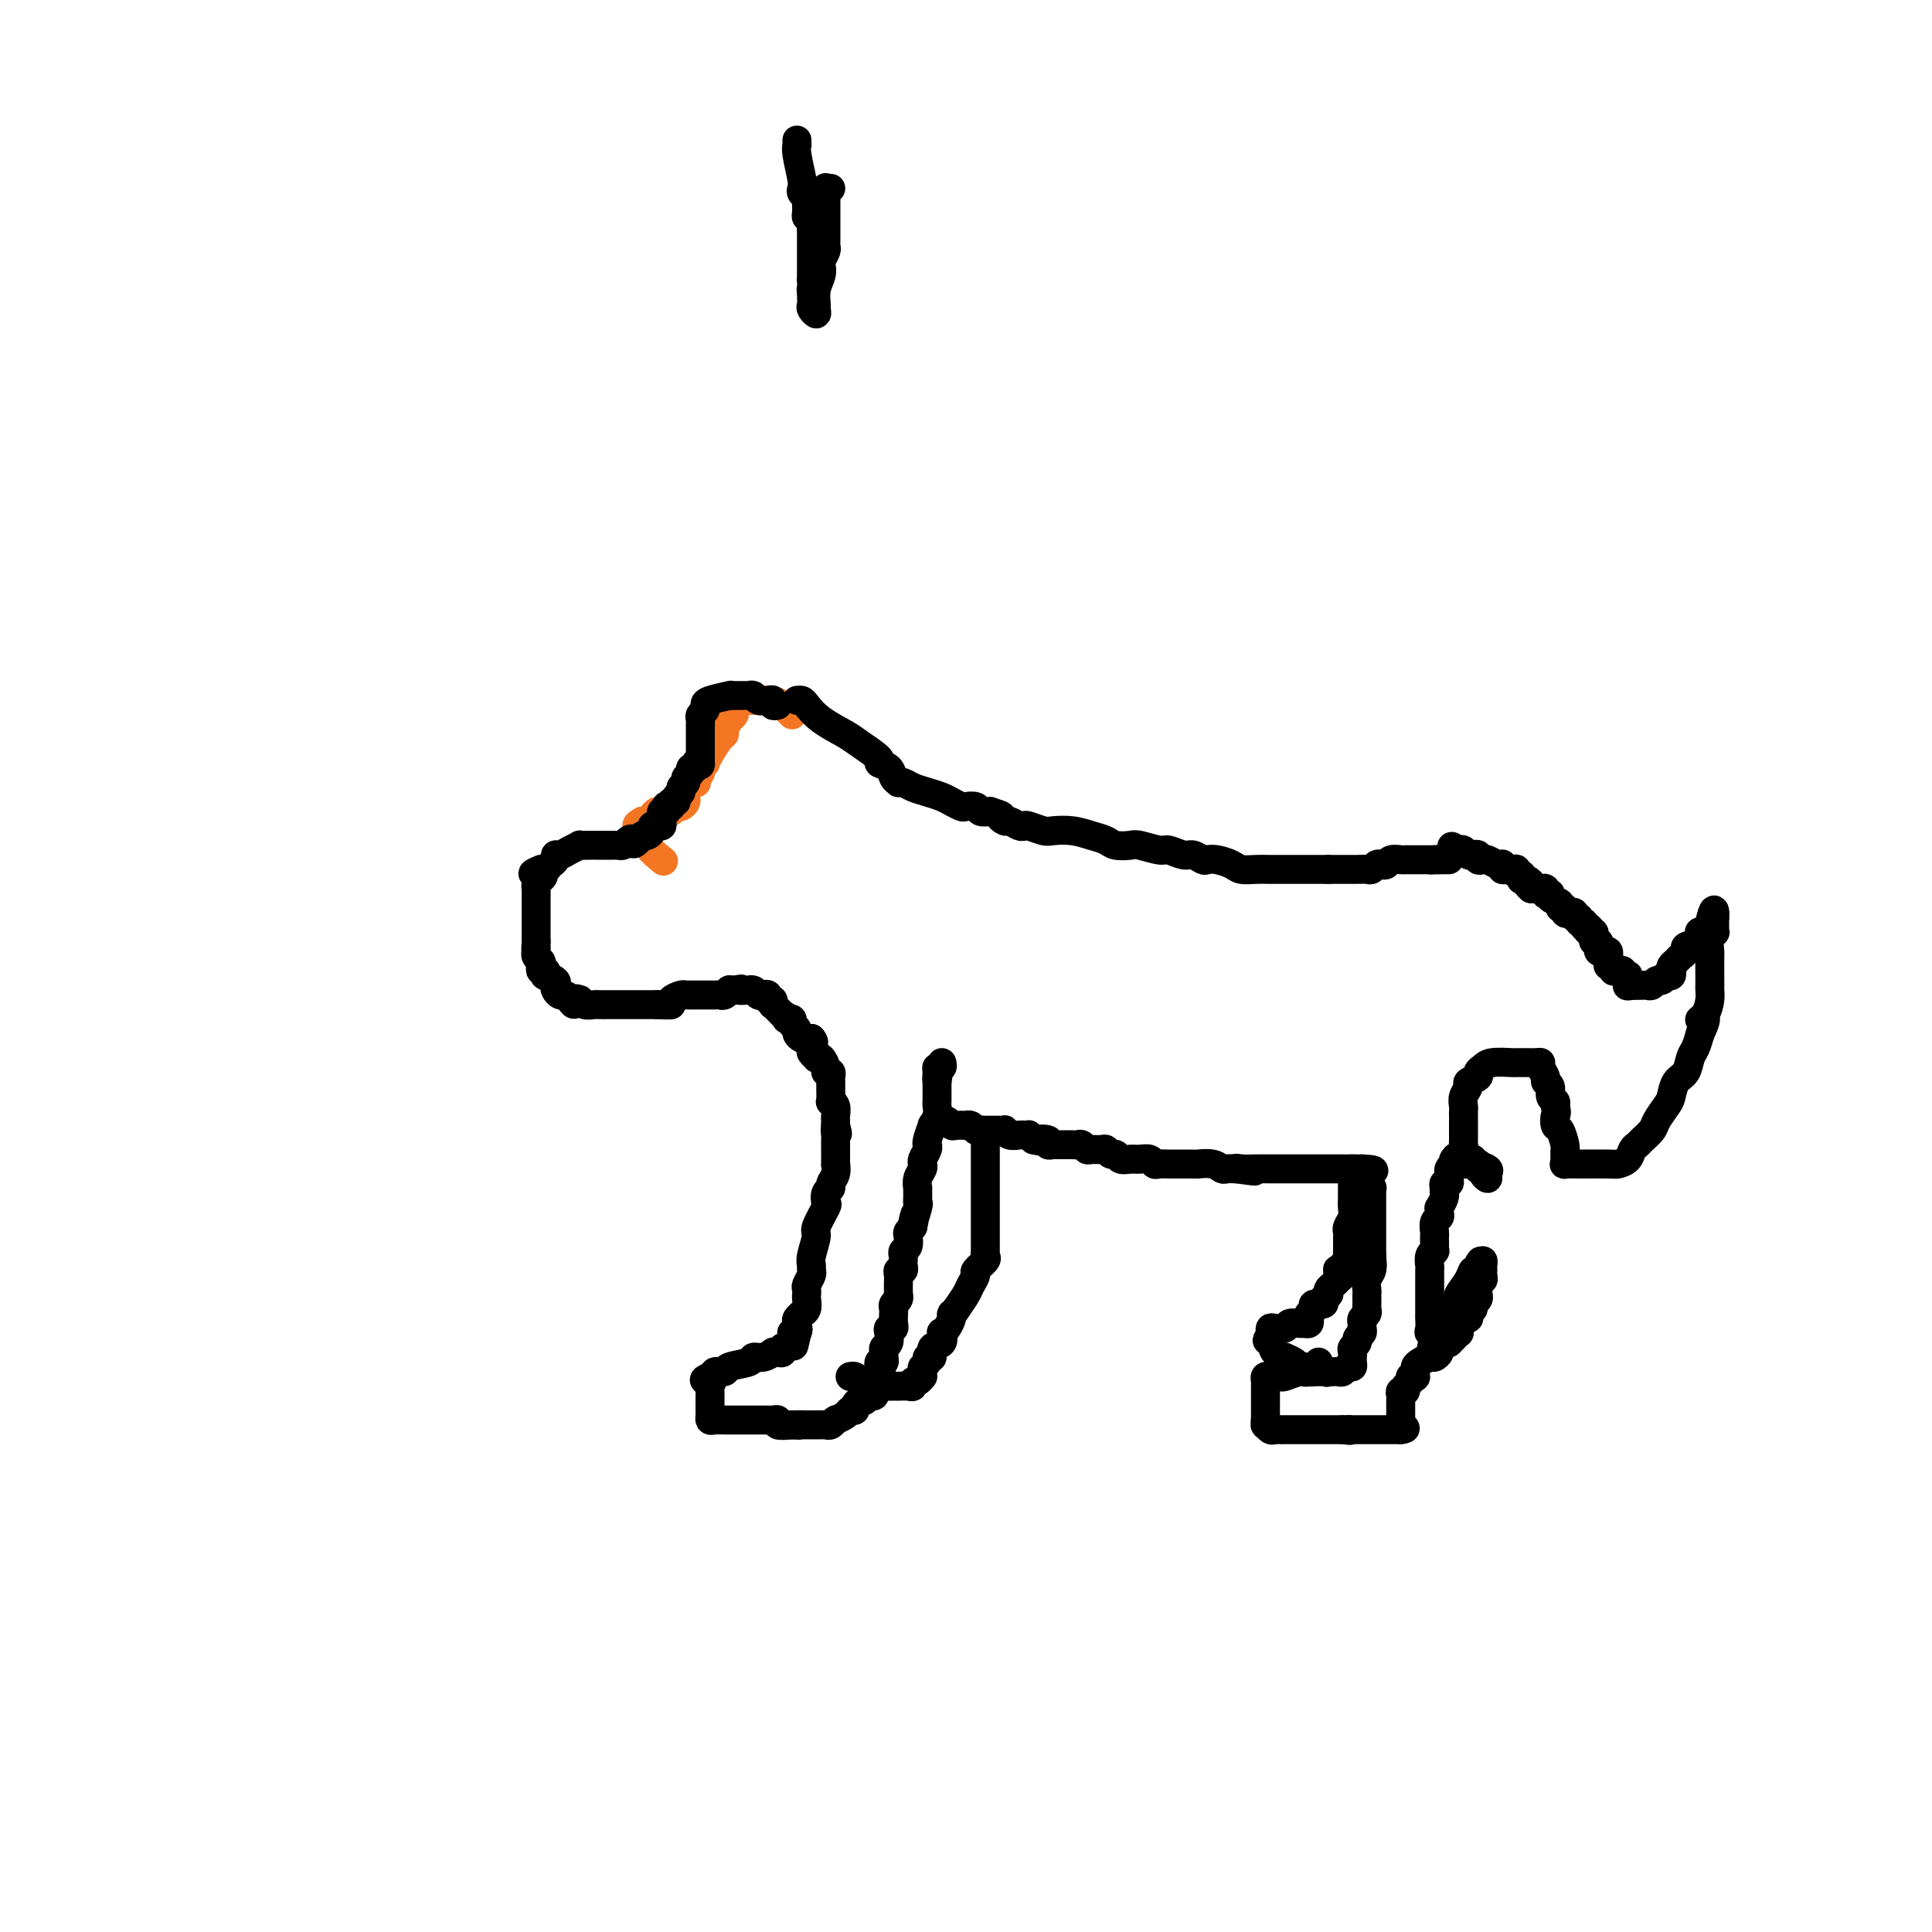<svg viewBox='0 0 400 400' version='1.1' xmlns='http://www.w3.org/2000/svg' xmlns:xlink='http://www.w3.org/1999/xlink'><g fill='none' stroke='#F47623' stroke-width='6' stroke-linecap='round' stroke-linejoin='round'><path d='M164,148c-0.358,-0.340 -0.715,-0.679 -1,-1c-0.285,-0.321 -0.497,-0.622 -1,-1c-0.503,-0.378 -1.297,-0.833 -2,-1c-0.703,-0.167 -1.316,-0.045 -2,0c-0.684,0.045 -1.440,0.012 -2,0c-0.560,-0.012 -0.924,-0.004 -1,0c-0.076,0.004 0.137,0.004 0,0c-0.137,-0.004 -0.626,-0.012 -1,0c-0.374,0.012 -0.635,0.045 -1,0c-0.365,-0.045 -0.833,-0.166 -1,0c-0.167,0.166 -0.031,0.619 0,1c0.031,0.381 -0.043,0.689 0,1c0.043,0.311 0.204,0.626 0,1c-0.204,0.374 -0.772,0.808 -1,1c-0.228,0.192 -0.116,0.144 0,0c0.116,-0.144 0.235,-0.383 0,0c-0.235,0.383 -0.823,1.389 -1,2c-0.177,0.611 0.059,0.828 0,1c-0.059,0.172 -0.412,0.298 -1,1c-0.588,0.702 -1.412,1.981 -2,3c-0.588,1.019 -0.941,1.778 -1,2c-0.059,0.222 0.176,-0.094 0,0c-0.176,0.094 -0.765,0.598 -1,1c-0.235,0.402 -0.118,0.701 0,1'/><path d='M145,160c-1.301,2.483 -1.052,1.190 -1,1c0.052,-0.190 -0.091,0.723 0,1c0.091,0.277 0.417,-0.081 0,0c-0.417,0.081 -1.579,0.600 -2,1c-0.421,0.400 -0.103,0.682 0,1c0.103,0.318 -0.010,0.674 0,1c0.010,0.326 0.142,0.622 0,1c-0.142,0.378 -0.559,0.837 -1,1c-0.441,0.163 -0.905,0.030 -1,0c-0.095,-0.030 0.181,0.045 0,0c-0.181,-0.045 -0.818,-0.208 -1,0c-0.182,0.208 0.092,0.787 0,1c-0.092,0.213 -0.549,0.060 -1,0c-0.451,-0.060 -0.894,-0.026 -1,0c-0.106,0.026 0.126,0.046 0,0c-0.126,-0.046 -0.608,-0.156 -1,0c-0.392,0.156 -0.693,0.578 -1,1c-0.307,0.422 -0.621,0.844 -1,1c-0.379,0.156 -0.823,0.044 -1,0c-0.177,-0.044 -0.089,-0.022 0,0'/><path d='M133,170c-1.603,0.852 -1.112,0.982 -1,1c0.112,0.018 -0.155,-0.075 0,0c0.155,0.075 0.732,0.319 1,1c0.268,0.681 0.226,1.799 1,3c0.774,1.201 2.364,2.486 3,3c0.636,0.514 0.318,0.257 0,0'/></g>
<g fill='none' stroke='#000000' stroke-width='6' stroke-linecap='round' stroke-linejoin='round'><path d='M161,146c-0.438,0.111 -0.877,0.222 -1,0c-0.123,-0.222 0.068,-0.777 0,-1c-0.068,-0.223 -0.396,-0.112 -1,0c-0.604,0.112 -1.484,0.226 -2,0c-0.516,-0.226 -0.666,-0.793 -1,-1c-0.334,-0.207 -0.851,-0.055 -1,0c-0.149,0.055 0.069,0.014 0,0c-0.069,-0.014 -0.425,-0.001 -1,0c-0.575,0.001 -1.370,-0.011 -2,0c-0.630,0.011 -1.096,0.044 -1,0c0.096,-0.044 0.754,-0.167 0,0c-0.754,0.167 -2.920,0.622 -4,1c-1.080,0.378 -1.074,0.678 -1,1c0.074,0.322 0.216,0.667 0,1c-0.216,0.333 -0.790,0.653 -1,1c-0.210,0.347 -0.056,0.722 0,1c0.056,0.278 0.015,0.459 0,1c-0.015,0.541 -0.004,1.440 0,2c0.004,0.560 0.001,0.779 0,1c-0.001,0.221 -0.000,0.444 0,1c0.000,0.556 0.000,1.445 0,2c-0.000,0.555 -0.000,0.778 0,1'/><path d='M145,157c-0.244,2.100 0.146,1.350 0,1c-0.146,-0.350 -0.828,-0.301 -1,0c-0.172,0.301 0.165,0.854 0,1c-0.165,0.146 -0.833,-0.116 -1,0c-0.167,0.116 0.167,0.608 0,1c-0.167,0.392 -0.833,0.682 -1,1c-0.167,0.318 0.167,0.664 0,1c-0.167,0.336 -0.833,0.664 -1,1c-0.167,0.336 0.167,0.682 0,1c-0.167,0.318 -0.833,0.607 -1,1c-0.167,0.393 0.165,0.889 0,1c-0.165,0.111 -0.828,-0.162 -1,0c-0.172,0.162 0.146,0.760 0,1c-0.146,0.240 -0.757,0.124 -1,0c-0.243,-0.124 -0.117,-0.254 0,0c0.117,0.254 0.225,0.891 0,1c-0.225,0.109 -0.782,-0.311 -1,0c-0.218,0.311 -0.096,1.354 0,2c0.096,0.646 0.167,0.895 0,1c-0.167,0.105 -0.570,0.067 -1,0c-0.430,-0.067 -0.886,-0.162 -1,0c-0.114,0.162 0.114,0.579 0,1c-0.114,0.421 -0.569,0.844 -1,1c-0.431,0.156 -0.837,0.045 -1,0c-0.163,-0.045 -0.081,-0.022 0,0'/><path d='M133,173c-2.260,2.718 -1.911,1.513 -2,1c-0.089,-0.513 -0.616,-0.334 -1,0c-0.384,0.334 -0.626,0.821 -1,1c-0.374,0.179 -0.879,0.048 -1,0c-0.121,-0.048 0.141,-0.013 0,0c-0.141,0.013 -0.684,0.003 -1,0c-0.316,-0.003 -0.404,-0.001 -1,0c-0.596,0.001 -1.699,-0.001 -2,0c-0.301,0.001 0.201,0.003 0,0c-0.201,-0.003 -1.104,-0.011 -2,0c-0.896,0.011 -1.785,0.041 -2,0c-0.215,-0.041 0.245,-0.151 0,0c-0.245,0.151 -1.193,0.565 -2,1c-0.807,0.435 -1.473,0.891 -2,1c-0.527,0.109 -0.915,-0.128 -1,0c-0.085,0.128 0.135,0.623 0,1c-0.135,0.377 -0.624,0.637 -1,1c-0.376,0.363 -0.640,0.828 -1,1c-0.360,0.172 -0.817,0.049 -1,0c-0.183,-0.049 -0.091,-0.025 0,0'/><path d='M112,180c-3.265,1.261 -0.927,0.912 0,1c0.927,0.088 0.445,0.611 0,1c-0.445,0.389 -0.851,0.643 -1,1c-0.149,0.357 -0.040,0.817 0,1c0.040,0.183 0.011,0.091 0,0c-0.011,-0.091 -0.003,-0.179 0,0c0.003,0.179 0.001,0.627 0,1c-0.001,0.373 -0.000,0.673 0,1c0.000,0.327 0.000,0.683 0,1c-0.000,0.317 -0.000,0.595 0,1c0.000,0.405 0.000,0.935 0,1c-0.000,0.065 -0.000,-0.337 0,0c0.000,0.337 0.000,1.414 0,2c-0.000,0.586 -0.000,0.682 0,1c0.000,0.318 0.000,0.858 0,1c-0.000,0.142 -0.000,-0.116 0,0c0.000,0.116 0.000,0.604 0,1c-0.000,0.396 -0.000,0.698 0,1'/><path d='M111,195c-0.154,2.483 -0.037,1.190 0,1c0.037,-0.190 -0.004,0.722 0,1c0.004,0.278 0.053,-0.079 0,0c-0.053,0.079 -0.207,0.595 0,1c0.207,0.405 0.774,0.701 1,1c0.226,0.299 0.111,0.601 0,1c-0.111,0.399 -0.218,0.894 0,1c0.218,0.106 0.763,-0.179 1,0c0.237,0.179 0.168,0.821 0,1c-0.168,0.179 -0.434,-0.106 0,0c0.434,0.106 1.569,0.602 2,1c0.431,0.398 0.157,0.698 0,1c-0.157,0.302 -0.197,0.607 0,1c0.197,0.393 0.630,0.875 1,1c0.370,0.125 0.677,-0.107 1,0c0.323,0.107 0.661,0.554 1,1'/><path d='M118,207c1.247,1.852 0.863,0.482 1,0c0.137,-0.482 0.795,-0.077 1,0c0.205,0.077 -0.045,-0.176 0,0c0.045,0.176 0.383,0.779 1,1c0.617,0.221 1.513,0.059 2,0c0.487,-0.059 0.564,-0.016 1,0c0.436,0.016 1.230,0.004 2,0c0.770,-0.004 1.515,-0.001 2,0c0.485,0.001 0.708,0.000 1,0c0.292,-0.000 0.652,-0.000 1,0c0.348,0.000 0.685,0.000 1,0c0.315,-0.000 0.609,-0.000 1,0c0.391,0.000 0.878,0.000 1,0c0.122,-0.000 -0.122,-0.000 0,0c0.122,0.000 0.610,0.000 1,0c0.390,-0.000 0.683,-0.000 1,0c0.317,0.000 0.659,0.000 1,0'/><path d='M136,208c3.022,0.154 1.579,0.038 1,0c-0.579,-0.038 -0.292,0.000 0,0c0.292,-0.000 0.589,-0.038 1,0c0.411,0.038 0.936,0.154 1,0c0.064,-0.154 -0.334,-0.577 0,-1c0.334,-0.423 1.398,-0.845 2,-1c0.602,-0.155 0.740,-0.041 1,0c0.260,0.041 0.642,0.011 1,0c0.358,-0.011 0.691,-0.003 1,0c0.309,0.003 0.594,0.001 1,0c0.406,-0.001 0.935,0.001 1,0c0.065,-0.001 -0.332,-0.004 0,0c0.332,0.004 1.395,0.015 2,0c0.605,-0.015 0.753,-0.057 1,0c0.247,0.057 0.592,0.211 1,0c0.408,-0.211 0.879,-0.788 1,-1c0.121,-0.212 -0.108,-0.061 0,0c0.108,0.061 0.554,0.030 1,0'/><path d='M152,205c2.577,-0.463 1.019,-0.120 1,0c-0.019,0.120 1.500,0.018 2,0c0.500,-0.018 -0.020,0.047 0,0c0.020,-0.047 0.579,-0.205 1,0c0.421,0.205 0.705,0.772 1,1c0.295,0.228 0.601,0.118 1,0c0.399,-0.118 0.891,-0.243 1,0c0.109,0.243 -0.164,0.853 0,1c0.164,0.147 0.765,-0.168 1,0c0.235,0.168 0.104,0.818 0,1c-0.104,0.182 -0.182,-0.105 0,0c0.182,0.105 0.623,0.601 1,1c0.377,0.399 0.688,0.699 1,1'/><path d='M162,210c1.791,0.997 1.268,0.988 1,1c-0.268,0.012 -0.283,0.044 0,0c0.283,-0.044 0.863,-0.166 1,0c0.137,0.166 -0.171,0.619 0,1c0.171,0.381 0.819,0.691 1,1c0.181,0.309 -0.106,0.619 0,1c0.106,0.381 0.606,0.833 1,1c0.394,0.167 0.684,0.048 1,0c0.316,-0.048 0.658,-0.024 1,0'/><path d='M168,215c0.929,1.013 0.253,1.046 0,1c-0.253,-0.046 -0.083,-0.169 0,0c0.083,0.169 0.077,0.632 0,1c-0.077,0.368 -0.227,0.641 0,1c0.227,0.359 0.830,0.804 1,1c0.170,0.196 -0.094,0.143 0,0c0.094,-0.143 0.547,-0.375 1,0c0.453,0.375 0.906,1.358 1,2c0.094,0.642 -0.171,0.942 0,1c0.171,0.058 0.778,-0.125 1,0c0.222,0.125 0.059,0.557 0,1c-0.059,0.443 -0.016,0.897 0,1c0.016,0.103 0.003,-0.145 0,0c-0.003,0.145 0.003,0.682 0,1c-0.003,0.318 -0.015,0.418 0,1c0.015,0.582 0.057,1.647 0,2c-0.057,0.353 -0.211,-0.007 0,0c0.211,0.007 0.789,0.380 1,1c0.211,0.620 0.057,1.486 0,2c-0.057,0.514 -0.015,0.677 0,1c0.015,0.323 0.004,0.807 0,1c-0.004,0.193 -0.002,0.097 0,0'/><path d='M173,233c0.773,2.963 0.207,1.369 0,1c-0.207,-0.369 -0.055,0.487 0,1c0.055,0.513 0.015,0.682 0,1c-0.015,0.318 -0.003,0.785 0,1c0.003,0.215 -0.003,0.180 0,1c0.003,0.820 0.016,2.496 0,3c-0.016,0.504 -0.060,-0.165 0,0c0.060,0.165 0.226,1.162 0,2c-0.226,0.838 -0.843,1.517 -1,2c-0.157,0.483 0.146,0.770 0,1c-0.146,0.230 -0.742,0.401 -1,1c-0.258,0.599 -0.178,1.624 0,2c0.178,0.376 0.454,0.104 0,1c-0.454,0.896 -1.639,2.961 -2,4c-0.361,1.039 0.100,1.051 0,2c-0.100,0.949 -0.763,2.836 -1,4c-0.237,1.164 -0.049,1.607 0,2c0.049,0.393 -0.039,0.736 0,1c0.039,0.264 0.207,0.448 0,1c-0.207,0.552 -0.788,1.470 -1,2c-0.212,0.530 -0.056,0.670 0,1c0.056,0.330 0.011,0.849 0,1c-0.011,0.151 0.012,-0.065 0,0c-0.012,0.065 -0.060,0.413 0,1c0.060,0.587 0.226,1.414 0,2c-0.226,0.586 -0.845,0.930 -1,1c-0.155,0.070 0.154,-0.136 0,0c-0.154,0.136 -0.772,0.614 -1,1c-0.228,0.386 -0.065,0.682 0,1c0.065,0.318 0.033,0.659 0,1'/><path d='M165,275c-1.254,6.725 -0.389,2.537 0,1c0.389,-1.537 0.301,-0.423 0,0c-0.301,0.423 -0.815,0.156 -1,0c-0.185,-0.156 -0.039,-0.200 0,0c0.039,0.200 -0.027,0.646 0,1c0.027,0.354 0.148,0.617 0,1c-0.148,0.383 -0.566,0.888 -1,1c-0.434,0.112 -0.885,-0.167 -1,0c-0.115,0.167 0.107,0.781 0,1c-0.107,0.219 -0.544,0.044 -1,0c-0.456,-0.044 -0.931,0.044 -1,0c-0.069,-0.044 0.268,-0.219 0,0c-0.268,0.219 -1.142,0.833 -2,1c-0.858,0.167 -1.702,-0.114 -2,0c-0.298,0.114 -0.051,0.623 -1,1c-0.949,0.377 -3.094,0.623 -4,1c-0.906,0.377 -0.573,0.885 -1,1c-0.427,0.115 -1.615,-0.161 -2,0c-0.385,0.161 0.033,0.760 0,1c-0.033,0.240 -0.516,0.120 -1,0'/><path d='M147,285c-2.321,0.952 -0.622,0.832 0,1c0.622,0.168 0.167,0.622 0,1c-0.167,0.378 -0.045,0.679 0,1c0.045,0.321 0.012,0.663 0,1c-0.012,0.337 -0.004,0.668 0,1c0.004,0.332 0.003,0.663 0,1c-0.003,0.337 -0.008,0.679 0,1c0.008,0.321 0.027,0.622 0,1c-0.027,0.378 -0.102,0.833 0,1c0.102,0.167 0.380,0.045 1,0c0.620,-0.045 1.581,-0.012 2,0c0.419,0.012 0.297,0.003 1,0c0.703,-0.003 2.230,-0.001 3,0c0.770,0.001 0.784,0.000 1,0c0.216,-0.000 0.635,0.000 1,0c0.365,-0.000 0.677,-0.001 1,0c0.323,0.001 0.659,0.004 1,0c0.341,-0.004 0.688,-0.015 1,0c0.312,0.015 0.589,0.056 1,0c0.411,-0.056 0.957,-0.207 1,0c0.043,0.207 -0.416,0.774 0,1c0.416,0.226 1.708,0.113 3,0'/><path d='M164,295c2.744,0.155 1.102,0.041 1,0c-0.102,-0.041 1.334,-0.010 2,0c0.666,0.010 0.560,-0.001 1,0c0.440,0.001 1.425,0.014 2,0c0.575,-0.014 0.741,-0.056 1,0c0.259,0.056 0.612,0.208 1,0c0.388,-0.208 0.811,-0.778 1,-1c0.189,-0.222 0.146,-0.097 0,0c-0.146,0.097 -0.394,0.167 0,0c0.394,-0.167 1.429,-0.571 2,-1c0.571,-0.429 0.678,-0.885 1,-1c0.322,-0.115 0.860,0.109 1,0c0.140,-0.109 -0.116,-0.550 0,-1c0.116,-0.450 0.606,-0.908 1,-1c0.394,-0.092 0.693,0.183 1,0c0.307,-0.183 0.621,-0.822 1,-1c0.379,-0.178 0.823,0.107 1,0c0.177,-0.107 0.086,-0.606 0,-1c-0.086,-0.394 -0.167,-0.684 0,-1c0.167,-0.316 0.584,-0.658 1,-1'/><path d='M182,286c1.388,-1.437 0.358,-1.029 0,-1c-0.358,0.029 -0.043,-0.321 0,-1c0.043,-0.679 -0.186,-1.688 0,-2c0.186,-0.312 0.785,0.072 1,0c0.215,-0.072 0.044,-0.600 0,-1c-0.044,-0.400 0.040,-0.671 0,-1c-0.040,-0.329 -0.203,-0.714 0,-1c0.203,-0.286 0.772,-0.471 1,-1c0.228,-0.529 0.113,-1.402 0,-2c-0.113,-0.598 -0.226,-0.920 0,-1c0.226,-0.080 0.792,0.080 1,0c0.208,-0.080 0.060,-0.402 0,-1c-0.060,-0.598 -0.030,-1.471 0,-2c0.030,-0.529 0.061,-0.715 0,-1c-0.061,-0.285 -0.212,-0.671 0,-1c0.212,-0.329 0.789,-0.602 1,-1c0.211,-0.398 0.055,-0.920 0,-1c-0.055,-0.080 -0.011,0.281 0,0c0.011,-0.281 -0.011,-1.202 0,-2c0.011,-0.798 0.055,-1.471 0,-2c-0.055,-0.529 -0.211,-0.915 0,-1c0.211,-0.085 0.788,0.132 1,0c0.212,-0.132 0.061,-0.612 0,-1c-0.061,-0.388 -0.030,-0.685 0,-1c0.030,-0.315 0.060,-0.648 0,-1c-0.060,-0.352 -0.209,-0.724 0,-1c0.209,-0.276 0.778,-0.455 1,-1c0.222,-0.545 0.098,-1.454 0,-2c-0.098,-0.546 -0.171,-0.727 0,-1c0.171,-0.273 0.585,-0.636 1,-1'/><path d='M189,254c1.022,-5.009 0.078,-1.532 0,-1c-0.078,0.532 0.712,-1.880 1,-3c0.288,-1.120 0.076,-0.947 0,-1c-0.076,-0.053 -0.017,-0.332 0,-1c0.017,-0.668 -0.010,-1.724 0,-2c0.010,-0.276 0.055,0.227 0,0c-0.055,-0.227 -0.211,-1.185 0,-2c0.211,-0.815 0.787,-1.488 1,-2c0.213,-0.512 0.061,-0.862 0,-1c-0.061,-0.138 -0.030,-0.065 0,0c0.030,0.065 0.061,0.123 0,0c-0.061,-0.123 -0.214,-0.426 0,-1c0.214,-0.574 0.793,-1.419 1,-2c0.207,-0.581 0.040,-0.896 0,-1c-0.040,-0.104 0.046,0.005 0,0c-0.046,-0.005 -0.222,-0.124 0,-1c0.222,-0.876 0.844,-2.511 1,-3c0.156,-0.489 -0.154,0.167 0,0c0.154,-0.167 0.773,-1.158 1,-2c0.227,-0.842 0.061,-1.535 0,-2c-0.061,-0.465 -0.016,-0.703 0,-1c0.016,-0.297 0.004,-0.654 0,-1c-0.004,-0.346 -0.001,-0.680 0,-1c0.001,-0.320 0.000,-0.625 0,-1c-0.000,-0.375 -0.000,-0.822 0,-1c0.000,-0.178 0.000,-0.089 0,0'/><path d='M194,224c0.769,-4.824 0.192,-1.885 0,-1c-0.192,0.885 0.001,-0.285 0,-1c-0.001,-0.715 -0.196,-0.975 0,-1c0.196,-0.025 0.784,0.186 1,0c0.216,-0.186 0.062,-0.767 0,-1c-0.062,-0.233 -0.031,-0.116 0,0'/><path d='M195,232c0.023,-0.008 0.046,-0.016 0,0c-0.046,0.016 -0.162,0.057 0,0c0.162,-0.057 0.603,-0.211 1,0c0.397,0.211 0.750,0.788 1,1c0.250,0.212 0.396,0.061 1,0c0.604,-0.061 1.668,-0.030 2,0c0.332,0.030 -0.066,0.061 0,0c0.066,-0.061 0.595,-0.212 1,0c0.405,0.212 0.686,0.789 1,1c0.314,0.211 0.661,0.056 1,0c0.339,-0.056 0.669,-0.015 1,0c0.331,0.015 0.663,0.003 1,0c0.337,-0.003 0.681,0.003 1,0c0.319,-0.003 0.614,-0.015 1,0c0.386,0.015 0.863,0.056 1,0c0.137,-0.056 -0.064,-0.211 0,0c0.064,0.211 0.395,0.788 1,1c0.605,0.212 1.485,0.060 2,0c0.515,-0.060 0.664,-0.026 1,0c0.336,0.026 0.860,0.046 1,0c0.140,-0.046 -0.103,-0.156 0,0c0.103,0.156 0.551,0.578 1,1'/><path d='M214,236c3.041,0.635 1.142,0.223 1,0c-0.142,-0.223 1.471,-0.256 2,0c0.529,0.256 -0.026,0.801 0,1c0.026,0.199 0.633,0.053 1,0c0.367,-0.053 0.494,-0.014 1,0c0.506,0.014 1.392,0.003 2,0c0.608,-0.003 0.937,0.003 1,0c0.063,-0.003 -0.139,-0.015 0,0c0.139,0.015 0.618,0.057 1,0c0.382,-0.057 0.666,-0.212 1,0c0.334,0.212 0.719,0.793 1,1c0.281,0.207 0.457,0.040 1,0c0.543,-0.040 1.454,0.046 2,0c0.546,-0.046 0.727,-0.223 1,0c0.273,0.223 0.639,0.845 1,1c0.361,0.155 0.716,-0.155 1,0c0.284,0.155 0.496,0.777 1,1c0.504,0.223 1.300,0.046 2,0c0.700,-0.046 1.305,0.040 2,0c0.695,-0.040 1.481,-0.207 2,0c0.519,0.207 0.772,0.788 1,1c0.228,0.212 0.433,0.057 1,0c0.567,-0.057 1.498,-0.015 2,0c0.502,0.015 0.575,0.003 1,0c0.425,-0.003 1.203,0.003 2,0c0.797,-0.003 1.613,-0.015 2,0c0.387,0.015 0.344,0.056 1,0c0.656,-0.056 2.011,-0.211 3,0c0.989,0.211 1.612,0.788 2,1c0.388,0.212 0.539,0.061 1,0c0.461,-0.061 1.230,-0.030 2,0'/><path d='M256,242c6.763,0.928 2.670,0.249 1,0c-1.670,-0.249 -0.918,-0.067 0,0c0.918,0.067 2.000,0.018 3,0c1.000,-0.018 1.916,-0.005 3,0c1.084,0.005 2.337,0.001 3,0c0.663,-0.001 0.737,-0.000 1,0c0.263,0.000 0.714,0.000 1,0c0.286,-0.000 0.405,-0.000 1,0c0.595,0.000 1.665,0.000 2,0c0.335,-0.000 -0.064,-0.000 0,0c0.064,0.000 0.590,0.000 1,0c0.410,-0.000 0.705,-0.000 1,0c0.295,0.000 0.590,0.000 1,0c0.410,-0.000 0.936,-0.000 1,0c0.064,0.000 -0.334,0.000 0,0c0.334,-0.000 1.399,-0.000 2,0c0.601,0.000 0.738,0.000 1,0c0.262,-0.000 0.647,-0.000 1,0c0.353,0.000 0.672,0.000 1,0c0.328,-0.000 0.665,-0.000 1,0c0.335,0.000 0.667,0.000 1,0'/><path d='M282,242c4.250,0.178 1.875,0.622 1,1c-0.875,0.378 -0.248,0.689 0,1c0.248,0.311 0.119,0.622 0,1c-0.119,0.378 -0.228,0.822 0,1c0.228,0.178 0.793,0.089 1,0c0.207,-0.089 0.055,-0.178 0,0c-0.055,0.178 -0.015,0.624 0,1c0.015,0.376 0.004,0.682 0,1c-0.004,0.318 -0.001,0.648 0,1c0.001,0.352 0.000,0.724 0,1c-0.000,0.276 -0.000,0.454 0,1c0.000,0.546 0.000,1.459 0,2c-0.000,0.541 -0.000,0.708 0,1c0.000,0.292 0.000,0.708 0,1c-0.000,0.292 -0.000,0.460 0,1c0.000,0.540 0.000,1.453 0,2c-0.000,0.547 -0.000,0.728 0,1c0.000,0.272 0.000,0.636 0,1'/><path d='M284,260c0.293,3.202 0.026,2.206 0,2c-0.026,-0.206 0.189,0.379 0,1c-0.189,0.621 -0.783,1.280 -1,2c-0.217,0.720 -0.059,1.502 0,2c0.059,0.498 0.017,0.711 0,1c-0.017,0.289 -0.008,0.655 0,1c0.008,0.345 0.016,0.670 0,1c-0.016,0.330 -0.057,0.666 0,1c0.057,0.334 0.213,0.667 0,1c-0.213,0.333 -0.793,0.667 -1,1c-0.207,0.333 -0.040,0.667 0,1c0.040,0.333 -0.046,0.667 0,1c0.046,0.333 0.222,0.666 0,1c-0.222,0.334 -0.844,0.668 -1,1c-0.156,0.332 0.154,0.663 0,1c-0.154,0.337 -0.774,0.682 -1,1c-0.226,0.318 -0.060,0.611 0,1c0.060,0.389 0.013,0.874 0,1c-0.013,0.126 0.008,-0.106 0,0c-0.008,0.106 -0.043,0.550 0,1c0.043,0.450 0.166,0.905 0,1c-0.166,0.095 -0.622,-0.171 -1,0c-0.378,0.171 -0.679,0.778 -1,1c-0.321,0.222 -0.663,0.060 -1,0c-0.337,-0.060 -0.668,-0.017 -1,0c-0.332,0.017 -0.666,0.009 -1,0'/><path d='M275,284c-0.726,0.309 -0.041,0.083 0,0c0.041,-0.083 -0.562,-0.022 -1,0c-0.438,0.022 -0.711,0.005 -1,0c-0.289,-0.005 -0.596,0.002 -1,0c-0.404,-0.002 -0.906,-0.015 -1,0c-0.094,0.015 0.221,0.056 0,0c-0.221,-0.056 -0.976,-0.211 -2,0c-1.024,0.211 -2.317,0.788 -3,1c-0.683,0.212 -0.757,0.060 -1,0c-0.243,-0.060 -0.653,-0.027 -1,0c-0.347,0.027 -0.629,0.049 -1,0c-0.371,-0.049 -0.832,-0.168 -1,0c-0.168,0.168 -0.045,0.623 0,1c0.045,0.377 0.012,0.674 0,1c-0.012,0.326 -0.003,0.679 0,1c0.003,0.321 0.001,0.611 0,1c-0.001,0.389 -0.000,0.878 0,1c0.000,0.122 0.000,-0.122 0,0c-0.000,0.122 -0.000,0.610 0,1c0.000,0.390 0.000,0.682 0,1c-0.000,0.318 -0.000,0.662 0,1c0.000,0.338 0.000,0.669 0,1'/><path d='M262,294c-0.158,1.327 -0.053,0.145 0,0c0.053,-0.145 0.056,0.746 0,1c-0.056,0.254 -0.170,-0.128 0,0c0.170,0.128 0.623,0.766 1,1c0.377,0.234 0.677,0.063 1,0c0.323,-0.063 0.668,-0.017 1,0c0.332,0.017 0.652,0.004 1,0c0.348,-0.004 0.723,-0.001 1,0c0.277,0.001 0.455,0.000 1,0c0.545,-0.000 1.455,-0.000 2,0c0.545,0.000 0.724,0.000 1,0c0.276,-0.000 0.651,-0.000 1,0c0.349,0.000 0.674,0.000 1,0c0.326,-0.000 0.654,-0.000 1,0c0.346,0.000 0.708,0.000 1,0c0.292,-0.000 0.512,-0.000 1,0c0.488,0.000 1.244,0.000 2,0'/><path d='M278,296c2.634,0.309 1.220,0.083 1,0c-0.220,-0.083 0.753,-0.022 1,0c0.247,0.022 -0.232,0.006 0,0c0.232,-0.006 1.175,-0.002 2,0c0.825,0.002 1.531,0.000 2,0c0.469,-0.000 0.699,-0.000 1,0c0.301,0.000 0.672,0.000 1,0c0.328,-0.000 0.613,-0.000 1,0c0.387,0.000 0.877,0.000 1,0c0.123,-0.000 -0.121,-0.000 0,0c0.121,0.000 0.606,0.000 1,0c0.394,-0.000 0.697,-0.000 1,0'/><path d='M290,296c1.856,-0.162 0.497,-0.567 0,-1c-0.497,-0.433 -0.133,-0.894 0,-1c0.133,-0.106 0.036,0.144 0,0c-0.036,-0.144 -0.009,-0.682 0,-1c0.009,-0.318 0.001,-0.415 0,-1c-0.001,-0.585 0.004,-1.659 0,-2c-0.004,-0.341 -0.016,0.049 0,0c0.016,-0.049 0.061,-0.538 0,-1c-0.061,-0.462 -0.228,-0.898 0,-1c0.228,-0.102 0.849,0.130 1,0c0.151,-0.130 -0.170,-0.622 0,-1c0.170,-0.378 0.830,-0.641 1,-1c0.170,-0.359 -0.150,-0.813 0,-1c0.150,-0.187 0.772,-0.106 1,0c0.228,0.106 0.063,0.236 0,0c-0.063,-0.236 -0.024,-0.838 0,-1c0.024,-0.162 0.034,0.115 0,0c-0.034,-0.115 -0.110,-0.622 0,-1c0.110,-0.378 0.406,-0.626 1,-1c0.594,-0.374 1.485,-0.874 2,-1c0.515,-0.126 0.653,0.121 1,0c0.347,-0.121 0.901,-0.609 1,-1c0.099,-0.391 -0.257,-0.683 0,-1c0.257,-0.317 1.129,-0.658 2,-1'/><path d='M300,278c1.558,-1.555 0.954,-0.941 1,-1c0.046,-0.059 0.742,-0.790 1,-1c0.258,-0.210 0.077,0.102 0,0c-0.077,-0.102 -0.050,-0.619 0,-1c0.050,-0.381 0.123,-0.627 0,-1c-0.123,-0.373 -0.440,-0.874 0,-1c0.440,-0.126 1.638,0.121 2,0c0.362,-0.121 -0.113,-0.611 0,-1c0.113,-0.389 0.815,-0.679 1,-1c0.185,-0.321 -0.147,-0.674 0,-1c0.147,-0.326 0.771,-0.626 1,-1c0.229,-0.374 0.062,-0.821 0,-1c-0.062,-0.179 -0.018,-0.090 0,0c0.018,0.090 0.008,0.183 0,0c-0.008,-0.183 -0.016,-0.640 0,-1c0.016,-0.360 0.057,-0.622 0,-1c-0.057,-0.378 -0.211,-0.871 0,-1c0.211,-0.129 0.788,0.106 1,0c0.212,-0.106 0.057,-0.555 0,-1c-0.057,-0.445 -0.018,-0.887 0,-1c0.018,-0.113 0.015,0.104 0,0c-0.015,-0.104 -0.043,-0.528 0,-1c0.043,-0.472 0.155,-0.992 0,-1c-0.155,-0.008 -0.578,0.496 -1,1'/><path d='M306,262c0.982,-2.229 0.436,0.200 0,1c-0.436,0.800 -0.762,-0.028 -1,0c-0.238,0.028 -0.388,0.912 -1,2c-0.612,1.088 -1.685,2.381 -2,3c-0.315,0.619 0.127,0.566 0,1c-0.127,0.434 -0.823,1.355 -1,2c-0.177,0.645 0.163,1.013 0,1c-0.163,-0.013 -0.831,-0.407 -1,0c-0.169,0.407 0.161,1.614 0,2c-0.161,0.386 -0.814,-0.047 -1,0c-0.186,0.047 0.094,0.576 0,1c-0.094,0.424 -0.561,0.742 -1,1c-0.439,0.258 -0.850,0.456 -1,1c-0.150,0.544 -0.040,1.435 0,2c0.040,0.565 0.011,0.806 0,1c-0.011,0.194 -0.003,0.341 0,0c0.003,-0.341 0.002,-1.171 0,-2'/><path d='M297,278c-1.332,2.302 -0.161,0.056 0,-1c0.161,-1.056 -0.689,-0.921 -1,-1c-0.311,-0.079 -0.083,-0.373 0,-1c0.083,-0.627 0.022,-1.589 0,-2c-0.022,-0.411 -0.006,-0.271 0,-1c0.006,-0.729 0.002,-2.327 0,-3c-0.002,-0.673 -0.002,-0.421 0,-1c0.002,-0.579 0.004,-1.987 0,-3c-0.004,-1.013 -0.015,-1.630 0,-2c0.015,-0.370 0.057,-0.495 0,-1c-0.057,-0.505 -0.211,-1.392 0,-2c0.211,-0.608 0.789,-0.937 1,-1c0.211,-0.063 0.057,0.139 0,0c-0.057,-0.139 -0.016,-0.618 0,-1c0.016,-0.382 0.008,-0.666 0,-1c-0.008,-0.334 -0.016,-0.719 0,-1c0.016,-0.281 0.057,-0.458 0,-1c-0.057,-0.542 -0.212,-1.450 0,-2c0.212,-0.550 0.793,-0.743 1,-1c0.207,-0.257 0.041,-0.580 0,-1c-0.041,-0.420 0.042,-0.938 0,-1c-0.042,-0.062 -0.208,0.333 0,0c0.208,-0.333 0.792,-1.395 1,-2c0.208,-0.605 0.042,-0.754 0,-1c-0.042,-0.246 0.042,-0.591 0,-1c-0.042,-0.409 -0.208,-0.883 0,-1c0.208,-0.117 0.791,0.123 1,0c0.209,-0.123 0.046,-0.610 0,-1c-0.046,-0.390 0.026,-0.682 0,-1c-0.026,-0.318 -0.150,-0.662 0,-1c0.150,-0.338 0.575,-0.669 1,-1'/><path d='M301,241c0.791,-3.188 0.267,-0.658 0,0c-0.267,0.658 -0.279,-0.555 0,-1c0.279,-0.445 0.849,-0.120 1,0c0.151,0.120 -0.118,0.036 0,0c0.118,-0.036 0.624,-0.024 1,0c0.376,0.024 0.623,0.058 1,0c0.377,-0.058 0.886,-0.209 1,0c0.114,0.209 -0.165,0.778 0,1c0.165,0.222 0.775,0.098 1,0c0.225,-0.098 0.064,-0.171 0,0c-0.064,0.171 -0.032,0.585 0,1'/><path d='M306,242c0.936,0.307 0.777,0.576 1,1c0.223,0.424 0.826,1.004 1,1c0.174,-0.004 -0.083,-0.592 0,-1c0.083,-0.408 0.507,-0.635 0,-1c-0.507,-0.365 -1.944,-0.867 -3,-1c-1.056,-0.133 -1.730,0.105 -2,0c-0.270,-0.105 -0.135,-0.552 0,-1'/><path d='M303,240c-0.774,-1.020 -0.207,-1.570 0,-2c0.207,-0.430 0.056,-0.741 0,-1c-0.056,-0.259 -0.015,-0.465 0,-1c0.015,-0.535 0.004,-1.400 0,-2c-0.004,-0.600 -0.001,-0.934 0,-1c0.001,-0.066 0.001,0.138 0,0c-0.001,-0.138 -0.001,-0.617 0,-1c0.001,-0.383 0.005,-0.670 0,-1c-0.005,-0.330 -0.017,-0.704 0,-1c0.017,-0.296 0.065,-0.513 0,-1c-0.065,-0.487 -0.242,-1.244 0,-2c0.242,-0.756 0.905,-1.512 1,-2c0.095,-0.488 -0.377,-0.709 0,-1c0.377,-0.291 1.604,-0.652 2,-1c0.396,-0.348 -0.038,-0.682 0,-1c0.038,-0.318 0.549,-0.621 1,-1c0.451,-0.379 0.841,-0.834 2,-1c1.159,-0.166 3.088,-0.044 4,0c0.912,0.044 0.809,0.011 1,0c0.191,-0.011 0.677,-0.001 1,0c0.323,0.001 0.483,-0.007 1,0c0.517,0.007 1.391,0.030 2,0c0.609,-0.030 0.952,-0.111 1,0c0.048,0.111 -0.198,0.415 0,1c0.198,0.585 0.841,1.452 1,2c0.159,0.548 -0.167,0.777 0,1c0.167,0.223 0.828,0.441 1,1c0.172,0.559 -0.146,1.458 0,2c0.146,0.542 0.756,0.726 1,1c0.244,0.274 0.122,0.637 0,1'/><path d='M322,229c0.476,1.728 0.166,1.548 0,2c-0.166,0.452 -0.188,1.536 0,2c0.188,0.464 0.586,0.309 1,1c0.414,0.691 0.843,2.227 1,3c0.157,0.773 0.040,0.781 0,1c-0.040,0.219 -0.005,0.647 0,1c0.005,0.353 -0.020,0.630 0,1c0.020,0.370 0.084,0.832 0,1c-0.084,0.168 -0.317,0.043 0,0c0.317,-0.043 1.184,-0.004 3,0c1.816,0.004 4.581,-0.026 6,0c1.419,0.026 1.492,0.110 2,0c0.508,-0.110 1.449,-0.414 2,-1c0.551,-0.586 0.710,-1.454 1,-2c0.290,-0.546 0.711,-0.769 1,-1c0.289,-0.231 0.445,-0.469 1,-1c0.555,-0.531 1.510,-1.354 2,-2c0.490,-0.646 0.516,-1.117 1,-2c0.484,-0.883 1.425,-2.180 2,-3c0.575,-0.820 0.784,-1.163 1,-2c0.216,-0.837 0.439,-2.166 1,-3c0.561,-0.834 1.460,-1.172 2,-2c0.540,-0.828 0.722,-2.146 1,-3c0.278,-0.854 0.651,-1.244 1,-2c0.349,-0.756 0.675,-1.878 1,-3'/><path d='M352,214c2.276,-4.682 0.466,-3.387 0,-3c-0.466,0.387 0.411,-0.135 1,-1c0.589,-0.865 0.890,-2.075 1,-3c0.110,-0.925 0.030,-1.566 0,-2c-0.030,-0.434 -0.009,-0.663 0,-1c0.009,-0.337 0.006,-0.784 0,-2c-0.006,-1.216 -0.016,-3.201 0,-4c0.016,-0.799 0.057,-0.413 0,-1c-0.057,-0.587 -0.211,-2.146 0,-3c0.211,-0.854 0.789,-1.002 1,-1c0.211,0.002 0.057,0.155 0,0c-0.057,-0.155 -0.015,-0.617 0,-1c0.015,-0.383 0.004,-0.688 0,-1c-0.004,-0.312 -0.001,-0.630 0,-1c0.001,-0.370 0.000,-0.792 0,-1c-0.000,-0.208 -0.000,-0.202 0,0c0.000,0.202 0.000,0.601 0,1'/><path d='M355,190c0.205,-3.529 -0.784,-0.350 -1,1c-0.216,1.350 0.341,0.873 0,1c-0.341,0.127 -1.579,0.860 -2,1c-0.421,0.140 -0.025,-0.313 0,0c0.025,0.313 -0.322,1.393 -1,2c-0.678,0.607 -1.688,0.740 -2,1c-0.312,0.260 0.074,0.647 0,1c-0.074,0.353 -0.607,0.673 -1,1c-0.393,0.327 -0.645,0.662 -1,1c-0.355,0.338 -0.812,0.678 -1,1c-0.188,0.322 -0.106,0.626 0,1c0.106,0.374 0.236,0.817 0,1c-0.236,0.183 -0.837,0.105 -1,0c-0.163,-0.105 0.111,-0.238 0,0c-0.111,0.238 -0.606,0.848 -1,1c-0.394,0.152 -0.686,-0.156 -1,0c-0.314,0.156 -0.651,0.774 -1,1c-0.349,0.226 -0.709,0.061 -1,0c-0.291,-0.061 -0.512,-0.017 -1,0c-0.488,0.017 -1.244,0.009 -2,0'/><path d='M338,204c-1.464,0.297 -1.123,0.041 -1,0c0.123,-0.041 0.029,0.134 0,0c-0.029,-0.134 0.007,-0.575 0,-1c-0.007,-0.425 -0.057,-0.832 0,-1c0.057,-0.168 0.221,-0.097 0,0c-0.221,0.097 -0.829,0.218 -1,0c-0.171,-0.218 0.094,-0.776 0,-1c-0.094,-0.224 -0.547,-0.115 -1,0c-0.453,0.115 -0.906,0.237 -1,0c-0.094,-0.237 0.171,-0.833 0,-1c-0.171,-0.167 -0.777,0.095 -1,0c-0.223,-0.095 -0.063,-0.548 0,-1c0.063,-0.452 0.027,-0.905 0,-1c-0.027,-0.095 -0.046,0.168 0,0c0.046,-0.168 0.157,-0.767 0,-1c-0.157,-0.233 -0.582,-0.100 -1,0c-0.418,0.100 -0.830,0.168 -1,0c-0.170,-0.168 -0.097,-0.570 0,-1c0.097,-0.430 0.219,-0.886 0,-1c-0.219,-0.114 -0.780,0.114 -1,0c-0.220,-0.114 -0.098,-0.569 0,-1c0.098,-0.431 0.171,-0.837 0,-1c-0.171,-0.163 -0.585,-0.081 -1,0'/><path d='M329,193c-1.410,-1.636 -0.434,-0.227 0,0c0.434,0.227 0.328,-0.728 0,-1c-0.328,-0.272 -0.876,0.138 -1,0c-0.124,-0.138 0.178,-0.825 0,-1c-0.178,-0.175 -0.835,0.163 -1,0c-0.165,-0.163 0.162,-0.827 0,-1c-0.162,-0.173 -0.813,0.146 -1,0c-0.187,-0.146 0.089,-0.756 0,-1c-0.089,-0.244 -0.544,-0.121 -1,0c-0.456,0.121 -0.915,0.240 -1,0c-0.085,-0.240 0.202,-0.838 0,-1c-0.202,-0.162 -0.895,0.114 -1,0c-0.105,-0.114 0.378,-0.618 0,-1c-0.378,-0.382 -1.617,-0.642 -2,-1c-0.383,-0.358 0.091,-0.814 0,-1c-0.091,-0.186 -0.745,-0.102 -1,0c-0.255,0.102 -0.110,0.224 0,0c0.110,-0.224 0.184,-0.792 0,-1c-0.184,-0.208 -0.626,-0.056 -1,0c-0.374,0.056 -0.678,0.016 -1,0c-0.322,-0.016 -0.661,-0.008 -1,0'/><path d='M317,184c-1.812,-1.559 -0.341,-0.958 0,-1c0.341,-0.042 -0.449,-0.728 -1,-1c-0.551,-0.272 -0.865,-0.129 -1,0c-0.135,0.129 -0.092,0.245 0,0c0.092,-0.245 0.232,-0.851 0,-1c-0.232,-0.149 -0.836,0.157 -1,0c-0.164,-0.157 0.114,-0.778 0,-1c-0.114,-0.222 -0.618,-0.046 -1,0c-0.382,0.046 -0.640,-0.039 -1,0c-0.360,0.039 -0.821,0.203 -1,0c-0.179,-0.203 -0.075,-0.773 0,-1c0.075,-0.227 0.121,-0.112 0,0c-0.121,0.112 -0.410,0.223 -1,0c-0.590,-0.223 -1.482,-0.778 -2,-1c-0.518,-0.222 -0.664,-0.111 -1,0c-0.336,0.111 -0.864,0.222 -1,0c-0.136,-0.222 0.118,-0.778 0,-1c-0.118,-0.222 -0.609,-0.111 -1,0c-0.391,0.111 -0.682,0.222 -1,0c-0.318,-0.222 -0.662,-0.778 -1,-1c-0.338,-0.222 -0.669,-0.111 -1,0'/><path d='M302,176c-2.500,-1.333 -1.250,-0.667 0,0'/><path d='M165,145c0.364,-0.044 0.728,-0.088 1,0c0.272,0.088 0.453,0.307 1,1c0.547,0.693 1.462,1.859 3,3c1.538,1.141 3.701,2.255 5,3c1.299,0.745 1.734,1.120 3,2c1.266,0.880 3.362,2.264 4,3c0.638,0.736 -0.184,0.824 0,1c0.184,0.176 1.372,0.439 2,1c0.628,0.561 0.695,1.421 1,2c0.305,0.579 0.847,0.876 1,1c0.153,0.124 -0.082,0.075 0,0c0.082,-0.075 0.483,-0.175 1,0c0.517,0.175 1.151,0.625 2,1c0.849,0.375 1.914,0.675 3,1c1.086,0.325 2.193,0.675 3,1c0.807,0.325 1.315,0.627 2,1c0.685,0.373 1.548,0.818 2,1c0.452,0.182 0.492,0.100 1,0c0.508,-0.100 1.483,-0.219 2,0c0.517,0.219 0.576,0.777 1,1c0.424,0.223 1.212,0.112 2,0'/><path d='M205,168c3.340,1.090 2.191,0.814 2,1c-0.191,0.186 0.577,0.833 1,1c0.423,0.167 0.502,-0.148 1,0c0.498,0.148 1.416,0.758 2,1c0.584,0.242 0.834,0.117 1,0c0.166,-0.117 0.249,-0.224 1,0c0.751,0.224 2.169,0.781 3,1c0.831,0.219 1.075,0.101 2,0c0.925,-0.101 2.531,-0.184 4,0c1.469,0.184 2.800,0.637 4,1c1.200,0.363 2.269,0.637 3,1c0.731,0.363 1.125,0.814 2,1c0.875,0.186 2.230,0.106 3,0c0.770,-0.106 0.954,-0.240 2,0c1.046,0.240 2.952,0.853 4,1c1.048,0.147 1.236,-0.171 2,0c0.764,0.171 2.105,0.830 3,1c0.895,0.170 1.346,-0.148 2,0c0.654,0.148 1.511,0.761 2,1c0.489,0.239 0.609,0.102 1,0c0.391,-0.102 1.051,-0.171 2,0c0.949,0.171 2.185,0.582 3,1c0.815,0.418 1.207,0.844 2,1c0.793,0.156 1.987,0.042 3,0c1.013,-0.042 1.847,-0.011 3,0c1.153,0.011 2.627,0.003 3,0c0.373,-0.003 -0.356,-0.001 0,0c0.356,0.001 1.796,0.000 3,0c1.204,-0.000 2.170,-0.000 3,0c0.830,0.000 1.523,0.000 2,0c0.477,-0.000 0.739,-0.000 1,0'/><path d='M275,180c2.514,-0.000 1.300,-0.000 1,0c-0.300,0.000 0.314,0.000 1,0c0.686,-0.000 1.444,-0.000 2,0c0.556,0.000 0.908,0.001 1,0c0.092,-0.001 -0.078,-0.004 0,0c0.078,0.004 0.402,0.015 1,0c0.598,-0.015 1.470,-0.056 2,0c0.530,0.056 0.718,0.207 1,0c0.282,-0.207 0.657,-0.774 1,-1c0.343,-0.226 0.654,-0.113 1,0c0.346,0.113 0.727,0.226 1,0c0.273,-0.226 0.436,-0.793 1,-1c0.564,-0.207 1.527,-0.056 2,0c0.473,0.056 0.455,0.015 1,0c0.545,-0.015 1.652,-0.004 2,0c0.348,0.004 -0.061,0.001 0,0c0.061,-0.001 0.594,-0.000 1,0c0.406,0.000 0.686,0.000 1,0c0.314,-0.000 0.664,-0.000 1,0c0.336,0.000 0.659,0.000 1,0c0.341,-0.000 0.700,-0.000 1,0c0.300,0.000 0.542,0.000 1,0c0.458,-0.000 1.131,-0.000 1,0c-0.131,0.000 -1.065,0.000 -2,0'/><path d='M298,178c3.356,-0.311 0.244,-0.089 -1,0c-1.244,0.089 -0.622,0.044 0,0'/><path d='M204,236c0.000,0.513 0.000,1.026 0,1c-0.000,-0.026 -0.000,-0.590 0,0c0.000,0.590 0.000,2.333 0,3c-0.000,0.667 -0.000,0.258 0,1c0.000,0.742 0.000,2.637 0,4c-0.000,1.363 -0.000,2.196 0,3c0.000,0.804 0.000,1.578 0,2c-0.000,0.422 -0.000,0.490 0,1c0.000,0.510 0.000,1.460 0,2c-0.000,0.540 -0.000,0.670 0,1c0.000,0.330 0.000,0.862 0,1c-0.000,0.138 -0.000,-0.117 0,0c0.000,0.117 0.000,0.605 0,1c-0.000,0.395 -0.001,0.698 0,1c0.001,0.302 0.002,0.605 0,1c-0.002,0.395 -0.008,0.883 0,1c0.008,0.117 0.031,-0.138 0,0c-0.031,0.138 -0.117,0.670 0,1c0.117,0.330 0.435,0.458 0,1c-0.435,0.542 -1.625,1.499 -2,2c-0.375,0.501 0.064,0.547 0,1c-0.064,0.453 -0.633,1.314 -1,2c-0.367,0.686 -0.534,1.196 -1,2c-0.466,0.804 -1.233,1.902 -2,3'/><path d='M198,271c-1.167,1.895 -1.084,1.133 -1,1c0.084,-0.133 0.168,0.364 0,1c-0.168,0.636 -0.589,1.412 -1,2c-0.411,0.588 -0.813,0.988 -1,1c-0.187,0.012 -0.159,-0.366 0,0c0.159,0.366 0.450,1.474 0,2c-0.450,0.526 -1.641,0.470 -2,1c-0.359,0.530 0.114,1.647 0,2c-0.114,0.353 -0.815,-0.059 -1,0c-0.185,0.059 0.147,0.589 0,1c-0.147,0.411 -0.774,0.703 -1,1c-0.226,0.297 -0.050,0.600 0,1c0.050,0.400 -0.025,0.895 0,1c0.025,0.105 0.148,-0.182 0,0c-0.148,0.182 -0.569,0.833 -1,1c-0.431,0.167 -0.871,-0.152 -1,0c-0.129,0.152 0.054,0.773 0,1c-0.054,0.227 -0.343,0.061 -1,0c-0.657,-0.061 -1.682,-0.016 -2,0c-0.318,0.016 0.069,0.004 0,0c-0.069,-0.004 -0.596,-0.001 -1,0c-0.404,0.001 -0.686,0.000 -1,0c-0.314,-0.000 -0.661,-0.000 -1,0c-0.339,0.000 -0.669,0.000 -1,0'/><path d='M182,287c-1.433,0.143 -1.015,-0.000 -1,0c0.015,0.000 -0.375,0.144 -1,0c-0.625,-0.144 -1.487,-0.575 -2,-1c-0.513,-0.425 -0.677,-0.845 -1,-1c-0.323,-0.155 -0.807,-0.044 -1,0c-0.193,0.044 -0.097,0.022 0,0'/><path d='M280,242c-0.000,0.750 -0.000,1.499 0,2c0.000,0.501 0.001,0.753 0,1c-0.001,0.247 -0.004,0.489 0,1c0.004,0.511 0.015,1.290 0,2c-0.015,0.710 -0.057,1.352 0,2c0.057,0.648 0.211,1.301 0,2c-0.211,0.699 -0.789,1.444 -1,2c-0.211,0.556 -0.057,0.922 0,1c0.057,0.078 0.015,-0.133 0,0c-0.015,0.133 -0.004,0.609 0,1c0.004,0.391 0.001,0.696 0,1c-0.001,0.304 0.001,0.606 0,1c-0.001,0.394 -0.004,0.879 0,1c0.004,0.121 0.015,-0.121 0,0c-0.015,0.121 -0.057,0.607 0,1c0.057,0.393 0.211,0.693 0,1c-0.211,0.307 -0.788,0.621 -1,1c-0.212,0.379 -0.061,0.823 0,1c0.061,0.177 0.030,0.089 0,0'/><path d='M278,263c-0.533,3.201 -0.864,0.703 -1,0c-0.136,-0.703 -0.075,0.390 0,1c0.075,0.610 0.165,0.737 0,1c-0.165,0.263 -0.584,0.662 -1,1c-0.416,0.338 -0.827,0.616 -1,1c-0.173,0.384 -0.107,0.872 0,1c0.107,0.128 0.254,-0.106 0,0c-0.254,0.106 -0.909,0.553 -1,1c-0.091,0.447 0.382,0.893 0,1c-0.382,0.107 -1.618,-0.125 -2,0c-0.382,0.125 0.091,0.608 0,1c-0.091,0.392 -0.744,0.694 -1,1c-0.256,0.306 -0.114,0.617 0,1c0.114,0.383 0.200,0.838 0,1c-0.200,0.162 -0.687,0.029 -1,0c-0.313,-0.029 -0.452,0.044 -1,0c-0.548,-0.044 -1.506,-0.205 -2,0c-0.494,0.205 -0.525,0.776 -1,1c-0.475,0.224 -1.395,0.101 -2,0c-0.605,-0.101 -0.894,-0.181 -1,0c-0.106,0.181 -0.030,0.623 0,1c0.030,0.377 0.015,0.688 0,1'/><path d='M263,277c-1.264,0.586 -0.423,0.552 0,1c0.423,0.448 0.428,1.378 1,2c0.572,0.622 1.713,0.936 2,1c0.287,0.064 -0.278,-0.123 0,0c0.278,0.123 1.399,0.555 2,1c0.601,0.445 0.682,0.904 1,1c0.318,0.096 0.873,-0.170 1,0c0.127,0.170 -0.172,0.775 0,1c0.172,0.225 0.817,0.071 1,0c0.183,-0.071 -0.095,-0.058 0,0c0.095,0.058 0.561,0.160 1,0c0.439,-0.160 0.849,-0.581 1,-1c0.151,-0.419 0.043,-0.834 0,-1c-0.043,-0.166 -0.022,-0.083 0,0'/><path d='M165,29c-0.008,0.447 -0.016,0.893 0,1c0.016,0.107 0.056,-0.126 0,0c-0.056,0.126 -0.207,0.611 0,2c0.207,1.389 0.773,3.680 1,5c0.227,1.320 0.114,1.667 0,2c-0.114,0.333 -0.228,0.653 0,1c0.228,0.347 0.797,0.723 1,1c0.203,0.277 0.040,0.455 0,1c-0.040,0.545 0.042,1.455 0,2c-0.042,0.545 -0.207,0.723 0,1c0.207,0.277 0.788,0.652 1,1c0.212,0.348 0.057,0.670 0,1c-0.057,0.330 -0.015,0.667 0,1c0.015,0.333 0.004,0.663 0,1c-0.004,0.337 -0.001,0.682 0,1c0.001,0.318 0.000,0.609 0,1c-0.000,0.391 -0.000,0.881 0,1c0.000,0.119 0.000,-0.134 0,0c-0.000,0.134 -0.000,0.654 0,1c0.000,0.346 0.000,0.516 0,1c-0.000,0.484 -0.000,1.281 0,2c0.000,0.719 0.000,1.359 0,2'/><path d='M168,58c0.465,4.908 0.128,2.679 0,2c-0.128,-0.679 -0.049,0.193 0,1c0.049,0.807 0.066,1.549 0,2c-0.066,0.451 -0.215,0.609 0,1c0.215,0.391 0.793,1.013 1,1c0.207,-0.013 0.042,-0.662 0,-1c-0.042,-0.338 0.040,-0.366 0,-1c-0.040,-0.634 -0.203,-1.875 0,-3c0.203,-1.125 0.772,-2.132 1,-3c0.228,-0.868 0.114,-1.595 0,-2c-0.114,-0.405 -0.227,-0.488 0,-1c0.227,-0.512 0.793,-1.453 1,-2c0.207,-0.547 0.056,-0.700 0,-1c-0.056,-0.300 -0.015,-0.748 0,-1c0.015,-0.252 0.004,-0.308 0,-1c-0.004,-0.692 -0.001,-2.021 0,-3c0.001,-0.979 -0.001,-1.607 0,-2c0.001,-0.393 0.003,-0.550 0,-1c-0.003,-0.450 -0.011,-1.193 0,-2c0.011,-0.807 0.041,-1.679 0,-2c-0.041,-0.321 -0.155,-0.092 0,0c0.155,0.092 0.577,0.046 1,0'/></g>
</svg>